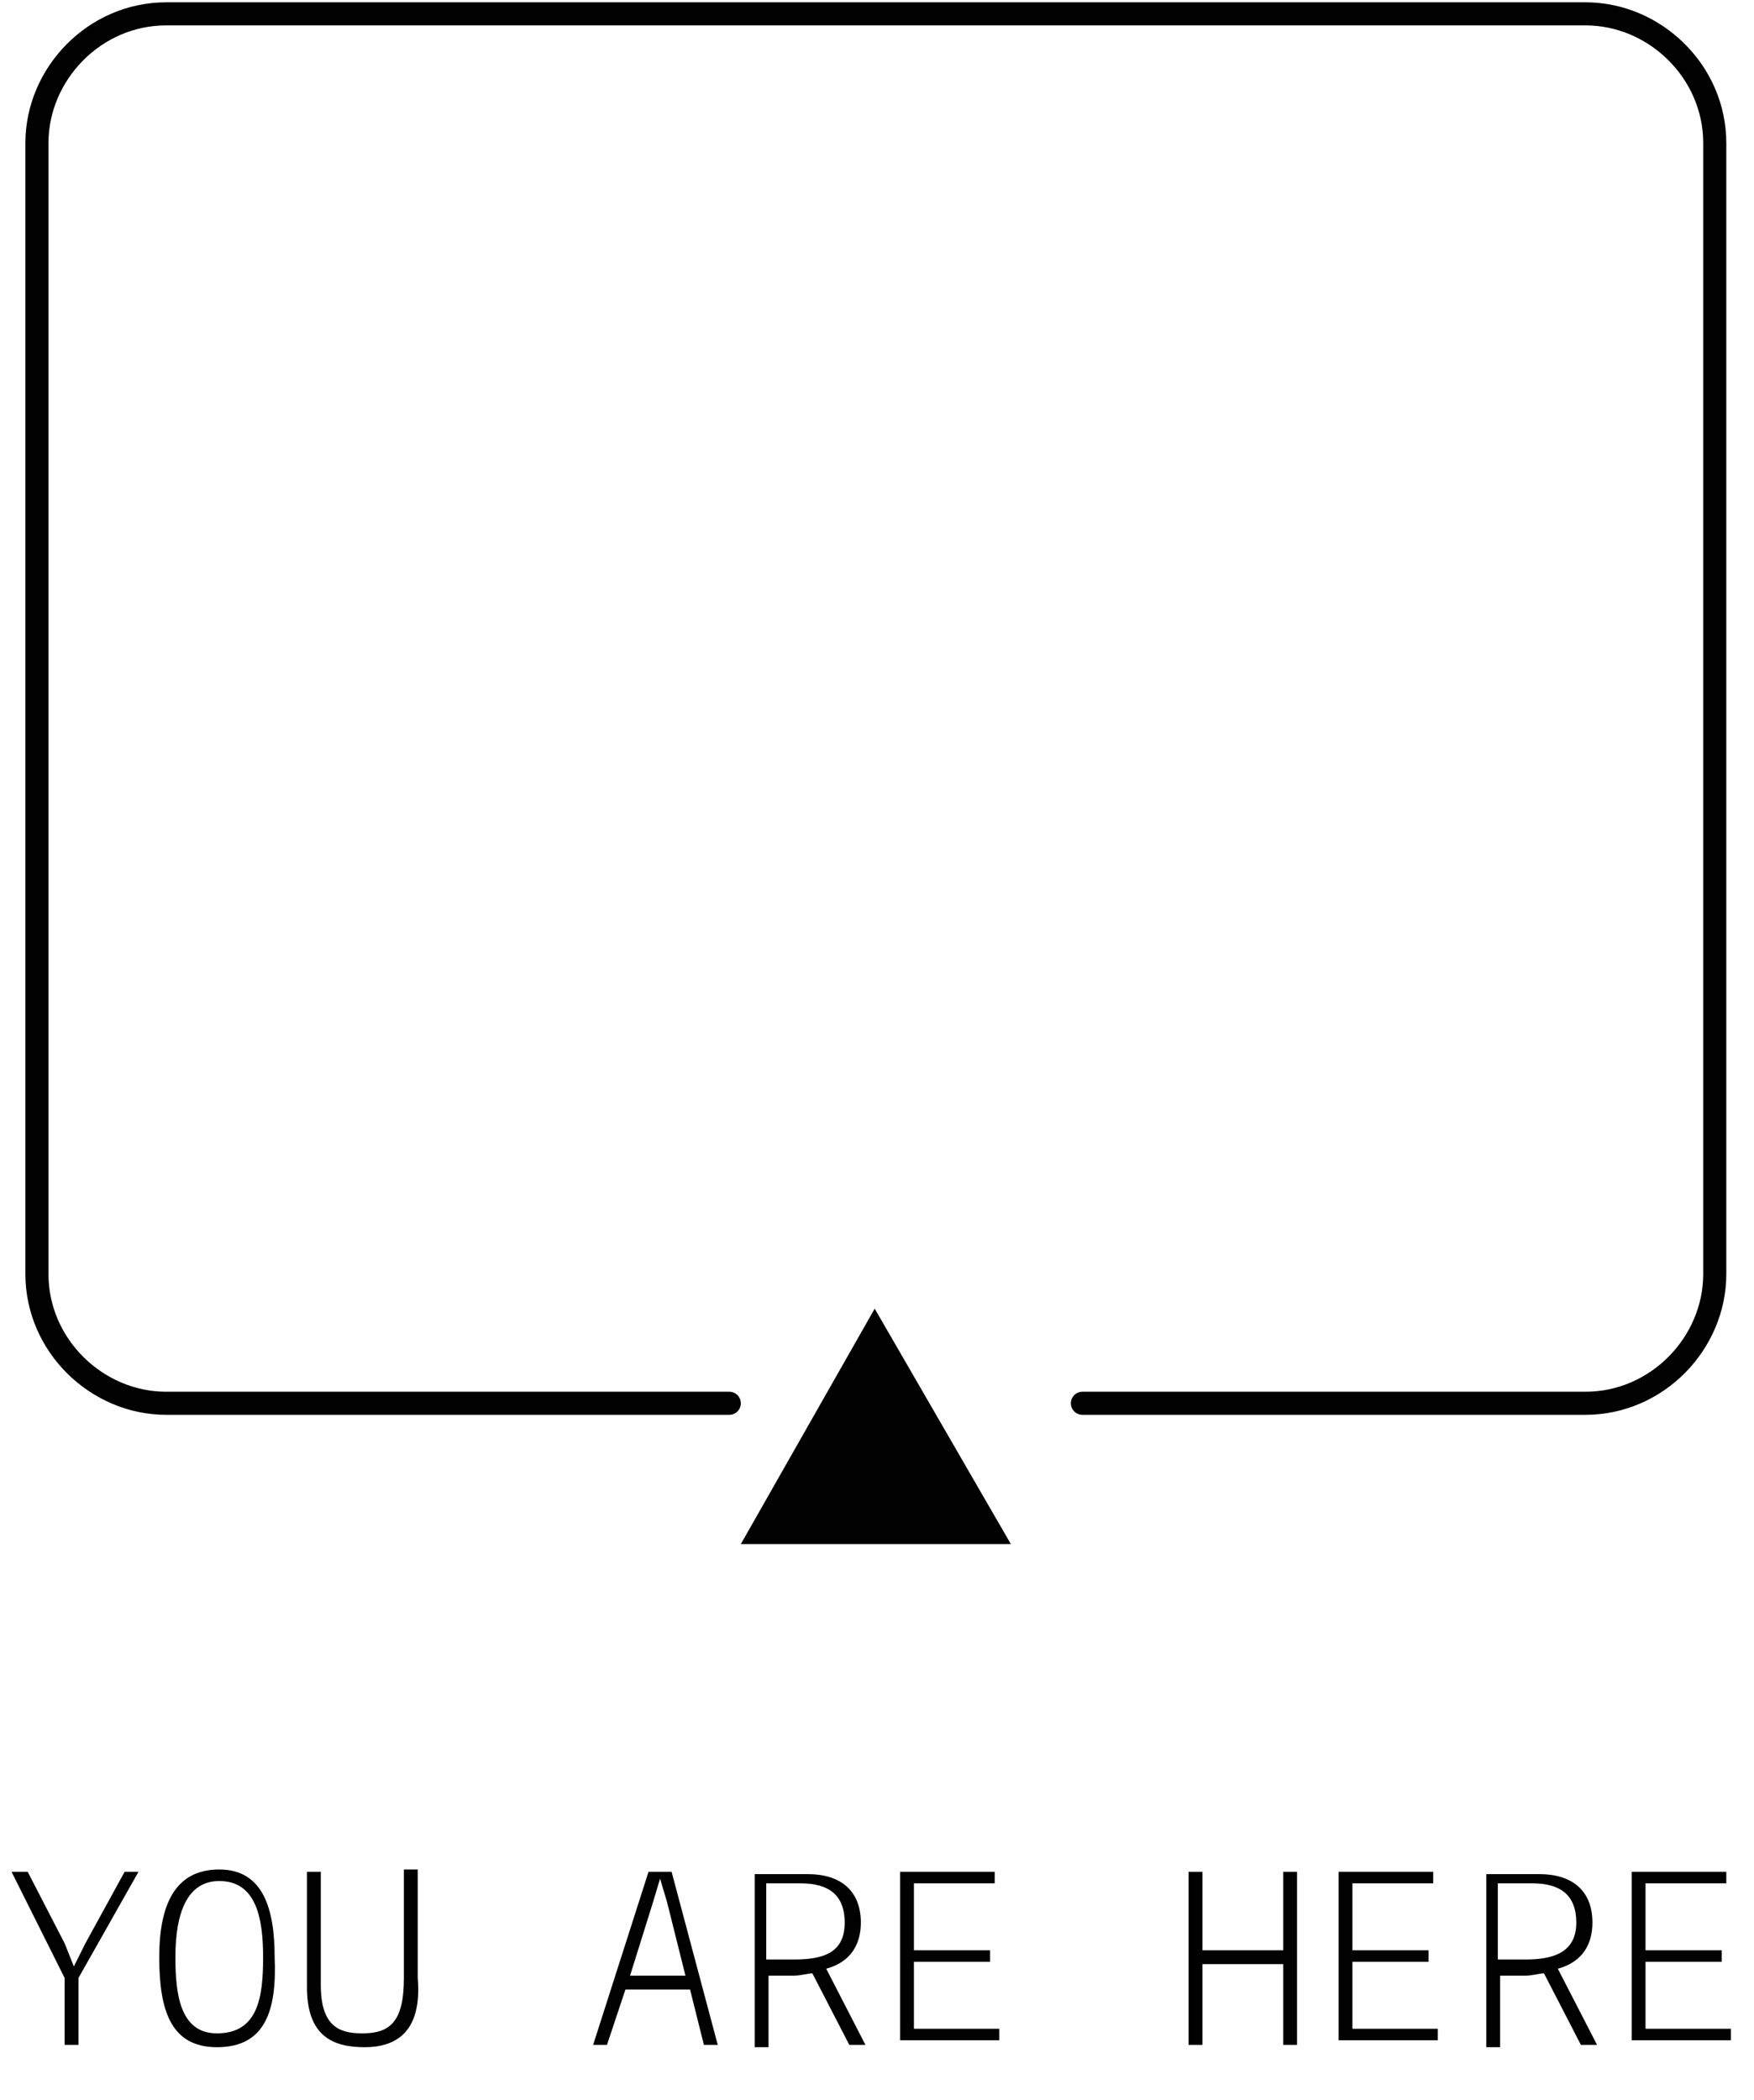 <?xml version="1.0" encoding="utf-8"?>
<!-- Generator: Adobe Illustrator 19.0.0, SVG Export Plug-In . SVG Version: 6.00 Build 0)  -->
<svg version="1.1" id="Layer_1" xmlns="http://www.w3.org/2000/svg" xmlns:xlink="http://www.w3.org/1999/xlink" x="0px" y="0px"
	 viewBox="-267.9 358.8 76 91" style="enable-background:new -267.9 358.8 76 91;" xml:space="preserve">
<style type="text/css">
	.st0{display:none;}
	.st1{display:inline;fill:#FFFFFF;}
	.st2{fill:none;stroke:#010101;stroke-linecap:round;stroke-miterlimit:10;}
	.st3{fill:#010101;}
	.st4{enable-background:new    ;}
</style>
<g id="Layer_2" class="st0">
	<rect id="XMLID_152_" x="-270.2" y="359" class="st1" width="70" height="76"/>
</g>
<g id="Layer_1_1_">
	<g>
		<g id="XMLID_123_">
			<path id="XMLID_130_" class="st2" d="M-236.3,419.6h-24.4c-3,0-5.6-2.5-5.6-5.6v-49c0-3,2.5-5.6,5.6-5.6h61.5
				c3,0,5.6,2.5,5.6,5.6v49c0,3-2.5,5.6-5.6,5.6H-221"/>
			<g id="XMLID_127_">
				<polygon id="XMLID_164_" class="st3" points="-235.8,425.7 -230,415.5 -224.1,425.7 				"/>
			</g>
			<g id="XMLID_124_">
				<g class="st4">
					<path class="st3" d="M-264.5,444.5v2.9h-0.6v-2.9l-2.3-4.6h0.7l1.6,3.1l0.4,1h0l0.5-1l1.7-3.1h0.6L-264.5,444.5z"/>
					<path class="st3" d="M-258.5,447.5c-2,0-2.5-1.6-2.5-3.9c0-2.3,0.7-3.8,2.6-3.8c1.9,0,2.4,1.7,2.4,3.8
						C-255.9,445.9-256.4,447.5-258.5,447.5z M-256.5,443.6c0-1.7-0.3-3.3-1.9-3.3c-1.4,0-1.9,1.4-1.9,3.3c0,1.6,0.2,3.3,1.8,3.3
						C-256.7,446.9-256.5,445.3-256.5,443.6L-256.5,443.6z"/>
					<path class="st3" d="M-252.1,447.5c-1.4,0-2.5-0.5-2.5-2.6v-5h0.6v4.9c0,1.8,0.8,2.1,1.8,2.1c1.2,0,1.8-0.5,1.8-2.4v-4.7h0.6
						v4.7C-249.6,446.9-250.8,447.5-252.1,447.5z"/>
					<path class="st3" d="M-237.4,447.4l-0.6-2.4h-2.8l-0.8,2.4h-0.6l2.4-7.5h1l2,7.5H-237.4z M-239,441.2l-0.3-1h0l-0.3,1l-1,3.2
						h2.4L-239,441.2z"/>
					<path class="st3" d="M-231.1,447.4l-1.6-3.1c-0.2,0-0.5,0.1-0.8,0.1h-1.1v3.1h-0.6v-7.5h2.3c1.4,0,2.3,0.7,2.3,2.1
						c0,0.9-0.4,1.7-1.5,2l1.7,3.3H-231.1z M-231.3,442.1c0-1.2-0.7-1.7-1.9-1.7h-1.5v3.3h1.2C-232.2,443.7-231.3,443.4-231.3,442.1
						L-231.3,442.1z"/>
					<path class="st3" d="M-228.9,447.4v-7.5h4.1v0.5h-3.5v2.9h3.3v0.5h-3.3v2.9h3.7v0.5H-228.9z"/>
					<path class="st3" d="M-212.3,447.4v-3.5h-3.5v3.5h-0.6v-7.5h0.6v3.4h3.5v-3.4h0.6v7.5H-212.3z"/>
					<path class="st3" d="M-209.9,447.4v-7.5h4.1v0.5h-3.5v2.9h3.3v0.5h-3.3v2.9h3.7v0.5H-209.9z"/>
					<path class="st3" d="M-199.4,447.4l-1.6-3.1c-0.2,0-0.5,0.1-0.8,0.1h-1.1v3.1h-0.6v-7.5h2.3c1.4,0,2.3,0.7,2.3,2.1
						c0,0.9-0.4,1.7-1.5,2l1.7,3.3H-199.4z M-199.6,442.1c0-1.2-0.7-1.7-1.9-1.7h-1.5v3.3h1.2C-200.6,443.7-199.6,443.4-199.6,442.1
						L-199.6,442.1z"/>
					<path class="st3" d="M-197.2,447.4v-7.5h4.1v0.5h-3.5v2.9h3.3v0.5h-3.3v2.9h3.7v0.5H-197.2z"/>
				</g>
			</g>
		</g>
	</g>
</g>
</svg>
